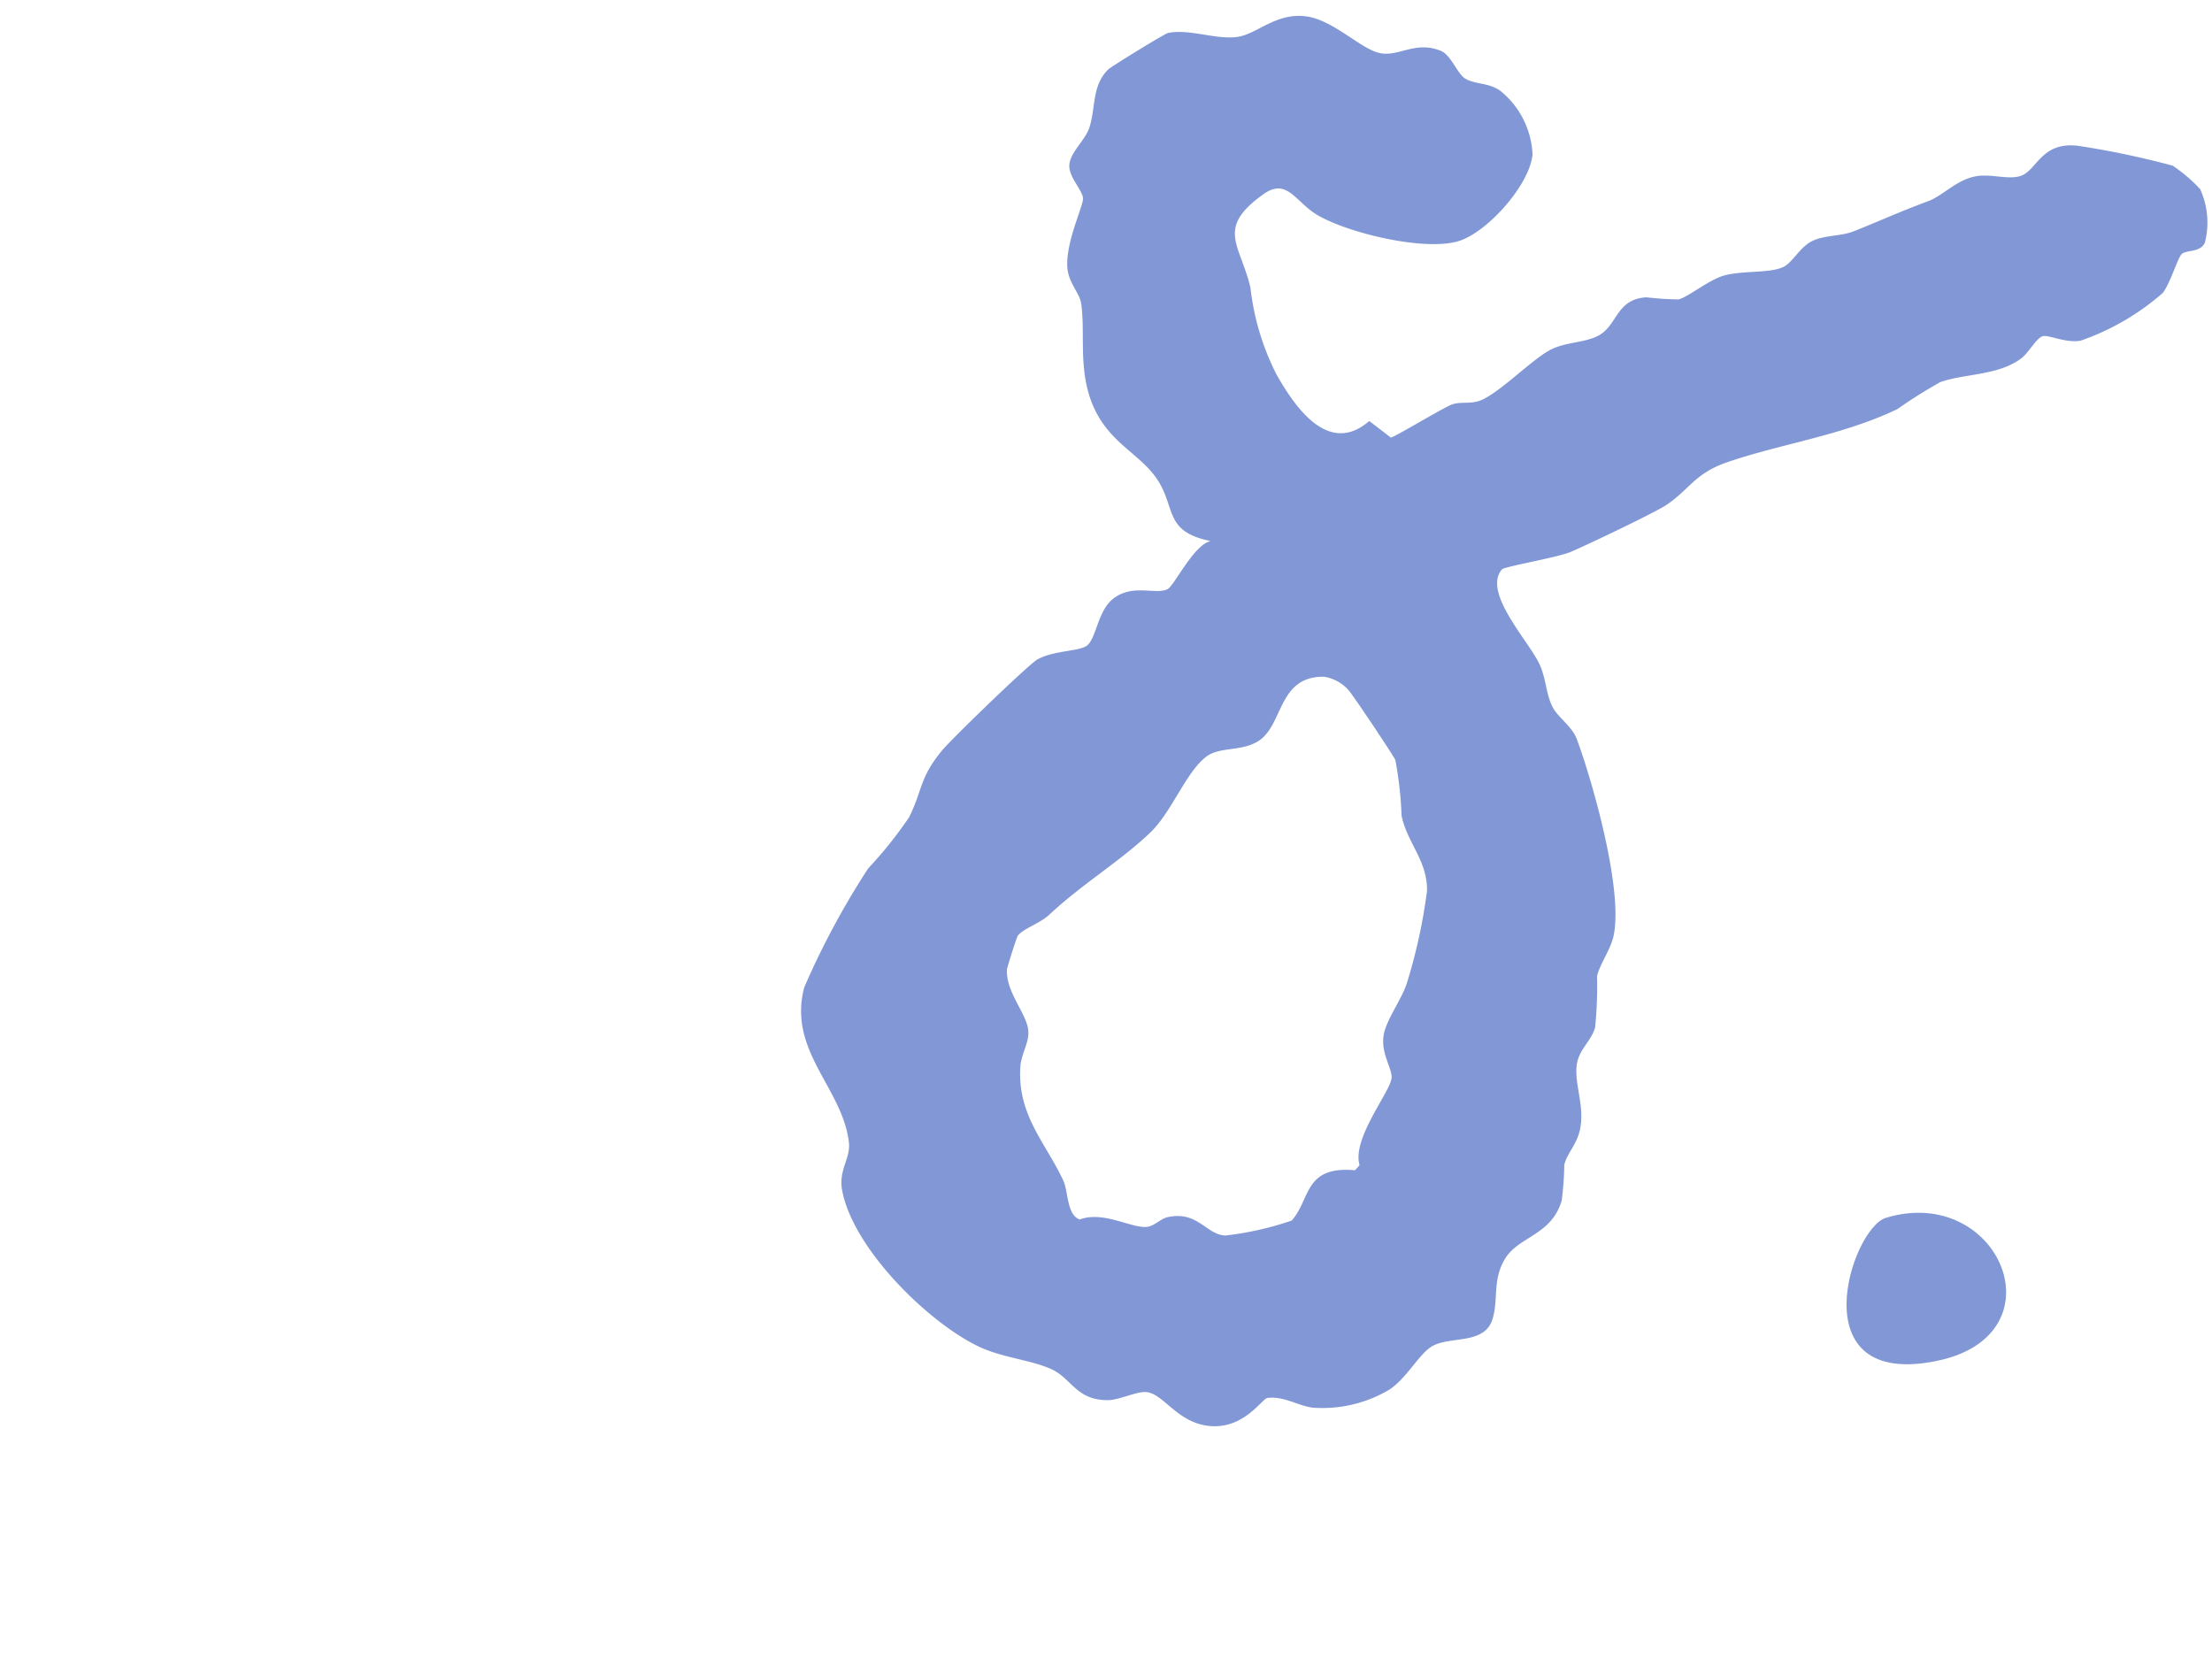 <svg id="point_num_8" xmlns="http://www.w3.org/2000/svg" xmlns:xlink="http://www.w3.org/1999/xlink" width="100" height="75" viewBox="0 0 100 75">
  <defs>
    <clipPath id="clip-path">
      <rect id="Rectangle_623" data-name="Rectangle 623" width="100" height="75" transform="translate(624 3986)" fill="#fd7b7b" opacity="0.513"/>
    </clipPath>
  </defs>
  <g id="Mask_Group_28" data-name="Mask Group 28" transform="translate(-624 -3986)" clip-path="url(#clip-path)">
    <g id="Group_446" data-name="Group 446">
      <path id="Path_10033" data-name="Path 10033" d="M95.36,32.745c5.124-1.549,7.993,5.282,2.32,6.464-6.268,1.306-3.893-5.987-2.32-6.464" transform="translate(613.899 4008.31)" fill="#8197d6"/>
      <path id="Path_10025" data-name="Path 10025" d="M245.169,123.011a3.645,3.645,0,0,1,.462,2.381c-.161.478-.81.4-.992.626-.152.184-.361,1.325-.654,1.823a11.14,11.14,0,0,1-3.485,2.548c-.693.182-1.488-.143-1.729-.02-.277.142-.538.813-.852,1.1-.967.886-2.451.933-3.514,1.44a22.779,22.779,0,0,0-1.808,1.423c-2.359,1.446-5.013,2.087-7.374,3.182-1.412.655-1.574,1.4-2.533,2.206-.467.394-3.411,2.2-4.1,2.579-.544.3-2.9.971-2.99,1.1-.8,1.134,1.583,3.131,2.153,4.121.351.61.413,1.276.765,1.82.3.463.968.773,1.247,1.337.953,1.924,2.851,6.7,2.576,8.73-.081.6-.5,1.342-.543,1.828a18.155,18.155,0,0,1,.155,2.307c-.1.632-.613,1.046-.645,1.738-.04.865.518,1.757.461,2.8-.043.795-.481,1.219-.549,1.791a14.048,14.048,0,0,1,.054,1.6c-.282,1.623-1.765,1.816-2.273,2.9-.47,1-.1,1.833-.27,2.746-.224,1.22-1.8.968-2.577,1.517-.555.394-.99,1.553-1.721,2.156a5.909,5.909,0,0,1-3.345,1.178c-.622.008-1.385-.4-2.11-.218-.226.058-.884,1.486-2.411,1.531-1.477.044-2.235-1.2-3.016-1.223-.451-.016-1.2.494-1.75.548-1.429.14-1.706-.83-2.7-1.142-1.015-.318-2.278-.266-3.408-.684-2.42-.895-6.051-3.822-6.8-6.341-.273-.915.241-1.464.071-2.208-.552-2.411-3.182-3.8-2.74-6.728a36.117,36.117,0,0,1,2.312-5.658,18.53,18.53,0,0,0,1.6-2.5c.477-1.3.271-1.808,1.159-3.149.372-.561,3.471-4.269,3.857-4.544.683-.486,1.852-.555,2.159-.857.394-.386.311-1.634.978-2.253.8-.74,1.845-.352,2.361-.655.3-.175.964-2.116,1.718-2.374-2.066-.2-1.737-1.242-2.577-2.375-.979-1.322-2.725-1.518-3.613-3.711-.555-1.371-.448-2.8-.754-3.986-.118-.461-.683-.868-.795-1.573-.184-1.159.449-2.839.381-3.164-.075-.356-.719-.864-.769-1.379-.057-.576.581-1.21.713-1.782.213-.926-.1-1.936.591-2.749.116-.136,2.354-1.864,2.505-1.911.951-.293,2.133.076,3.09-.141.919-.207,1.646-1.306,3.054-1.258,1.239.043,2.6,1.218,3.475,1.3s1.538-.744,2.735-.385c.479.143.837.963,1.233,1.135.486.21.994.056,1.585.354A3.92,3.92,0,0,1,215,124.6c.037,1.376-1.673,3.761-2.943,4.273-1.492.6-4.914.155-6.4-.5-1.074-.472-1.558-1.577-2.554-.7-1.994,1.762-.822,2.344-.146,4.258a11.417,11.417,0,0,0,1.591,3.794c1.035,1.448,2.748,3.389,4.382,1.642l1.047.64c.16-.03,2.148-1.54,2.562-1.761.394-.21.889-.091,1.357-.367.836-.494,2.036-2.029,2.823-2.562.655-.443,1.561-.486,2.126-.89.8-.574.6-1.7,1.944-1.933a14.207,14.207,0,0,0,1.452-.057c.369-.1,1.274-1.026,1.94-1.29.781-.31,2-.312,2.588-.644.447-.25.665-1,1.242-1.343.517-.308,1.246-.335,1.765-.605,1.126-.585,1.994-1.11,3.233-1.721.639-.315,1.2-1.139,2.087-1.359.664-.165,1.413.027,1.943-.211.712-.32.753-1.666,2.468-1.623a38.543,38.543,0,0,1,4.316.443,7.1,7.1,0,0,1,1.34.92M208.1,149.072c-2.065.2-1.585,2.333-2.61,3.18-.705.582-1.717.444-2.276.955-.847.774-1.3,2.649-2.152,3.665-1.17,1.4-2.814,2.631-4.187,4.214-.358.413-1.109.745-1.3,1.079-.039.07-.332,1.469-.325,1.576.068,1.049,1.133,1.9,1.255,2.67.085.534-.221,1.059-.191,1.661.107,2.176,1.5,3.262,2.468,4.875.284.472.314,1.527.923,1.671.983-.487,2.223.1,2.968.029.4-.037.631-.436.966-.548,1.326-.445,1.827.612,2.688.549a14.087,14.087,0,0,0,2.906-.985c.758-1.03.274-2.527,2.609-2.562l.182-.249c-.484-1.151,1.021-3.414,1.024-4.064,0-.426-.62-1.066-.558-1.915.05-.7.648-1.687.8-2.449a24.911,24.911,0,0,0,.464-4.227c-.132-1.364-1.107-2.033-1.5-3.246a17.07,17.07,0,0,0-.543-2.473c-.1-.186-2.273-2.8-2.452-2.932a1.835,1.835,0,0,0-1.163-.474" transform="matrix(0.995, 0.105, -0.105, 0.995, 492.44, 3846.416)" fill="#8197d6"/>
    </g>
  </g>
</svg>
